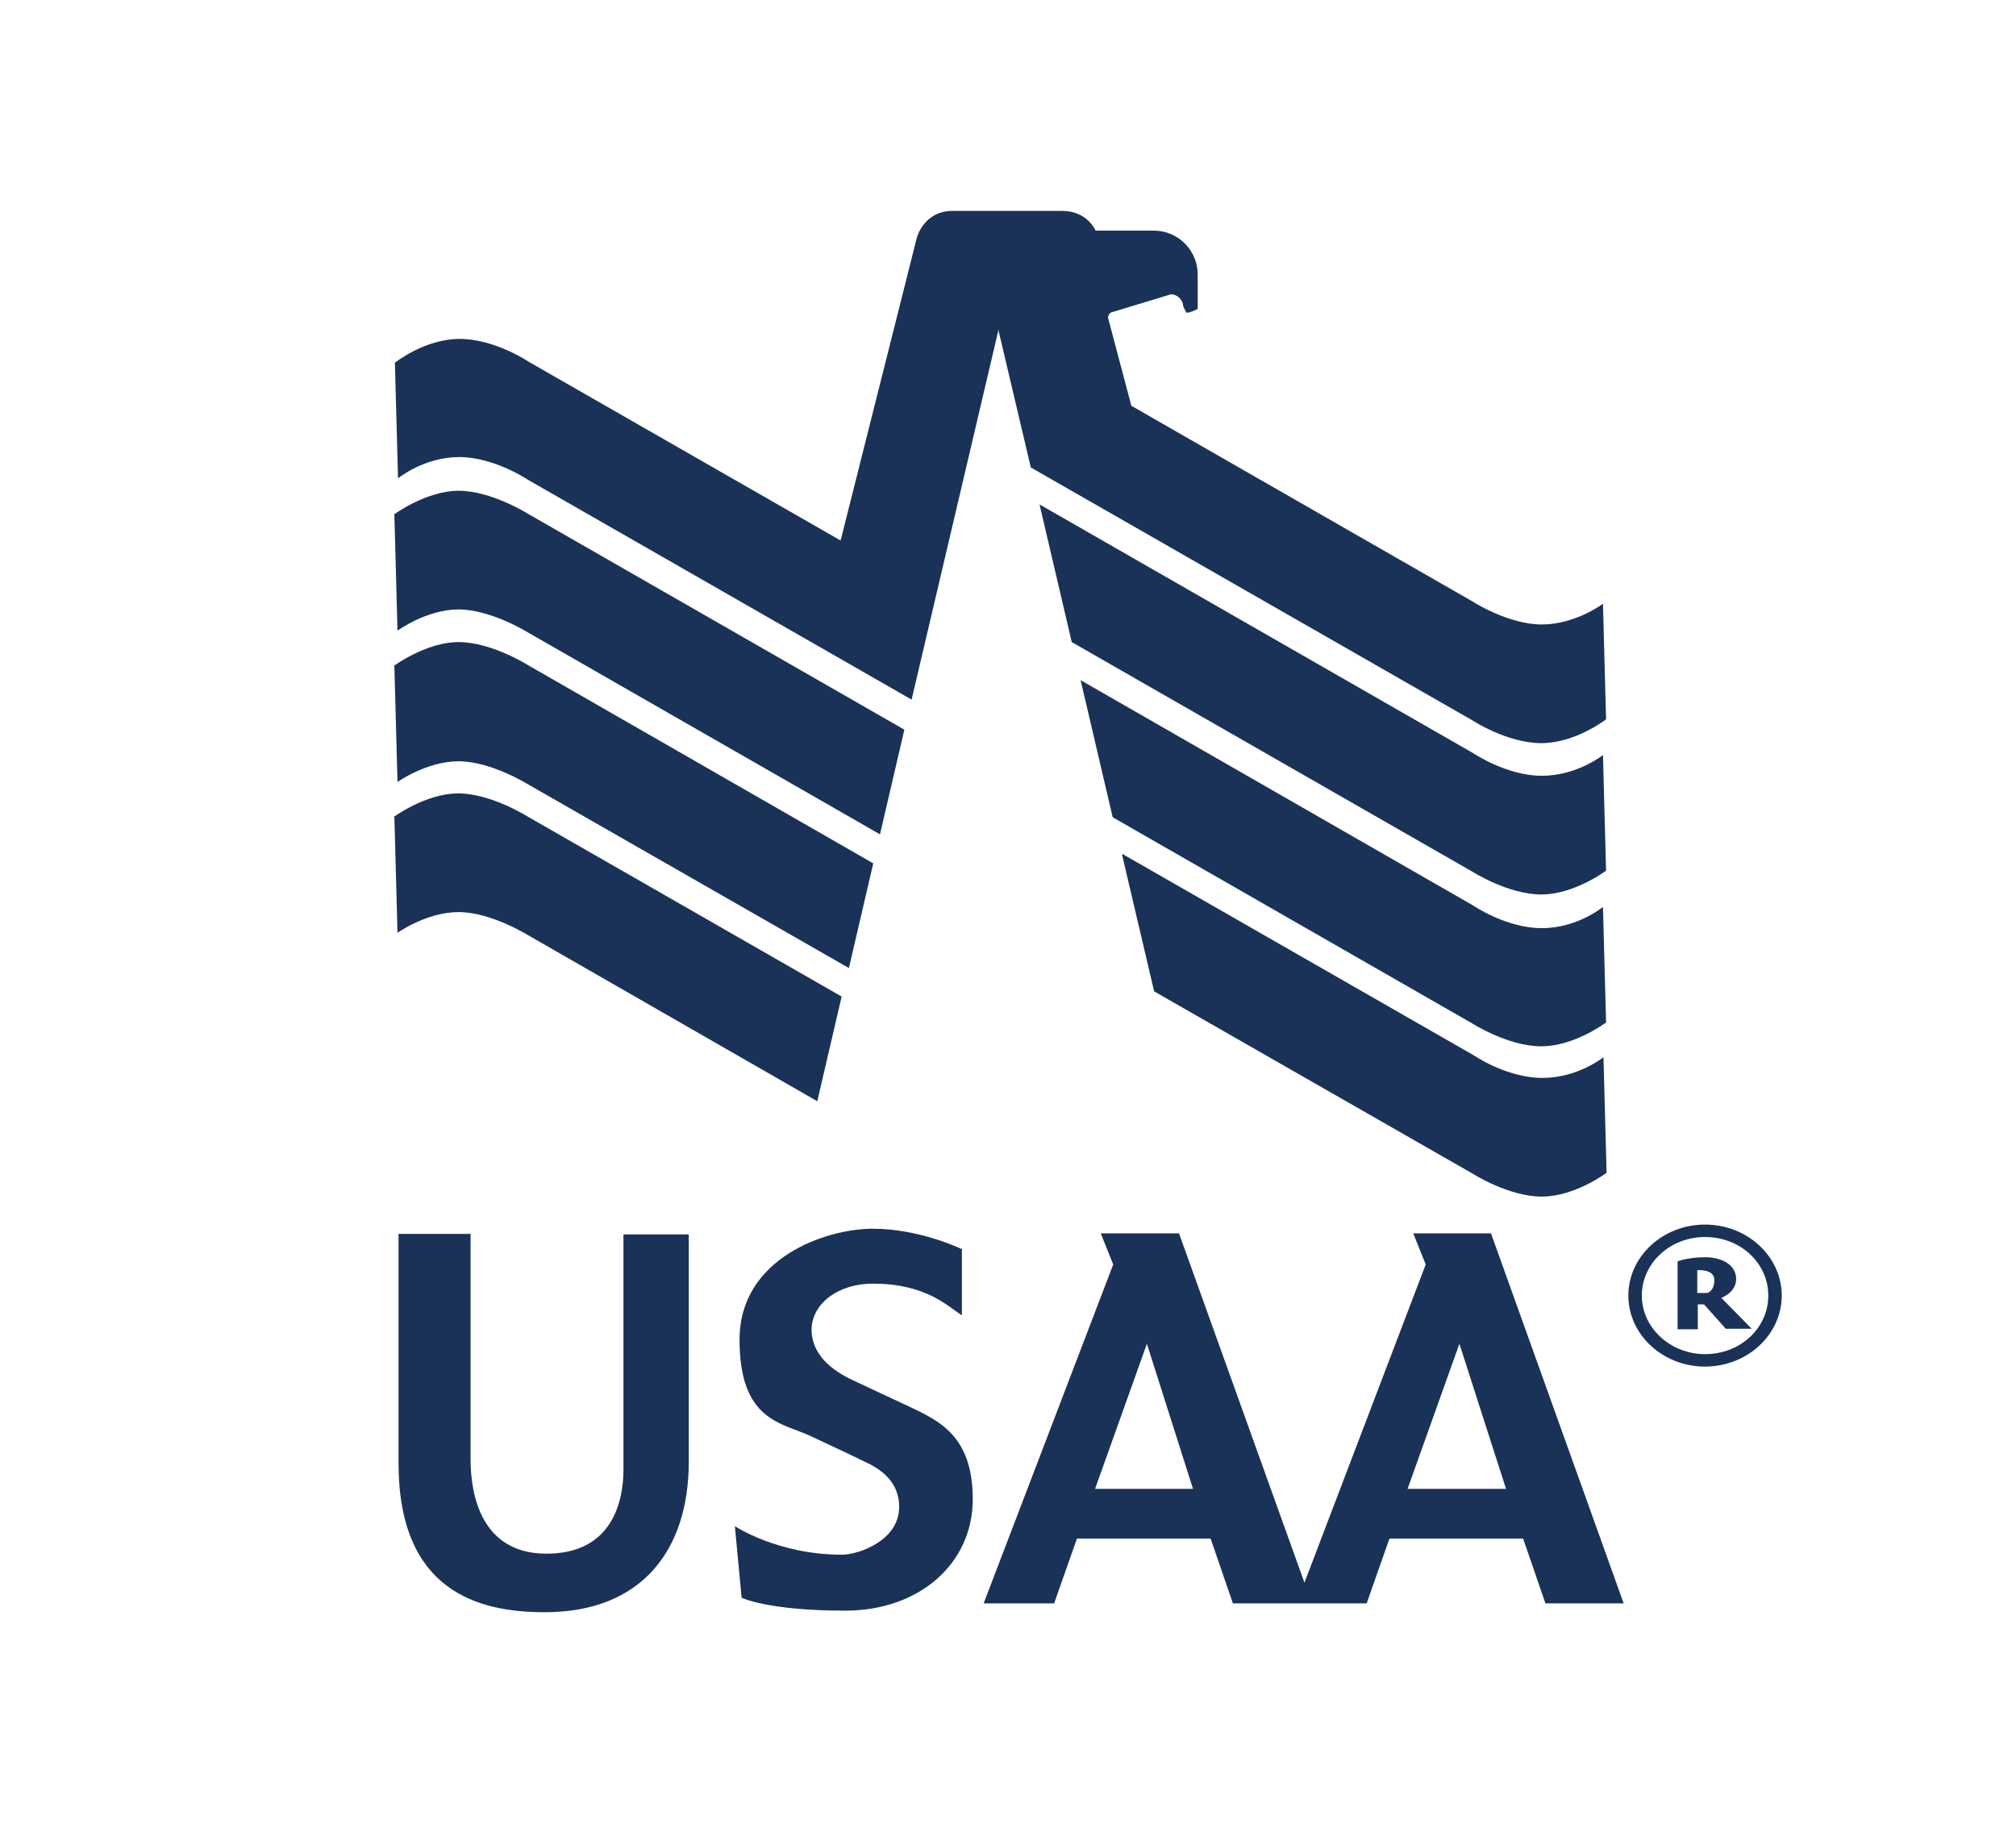 <?xml version="1.0" encoding="UTF-8"?>
<svg id="Layer_1" data-name="Layer 1" xmlns="http://www.w3.org/2000/svg" version="1.1" viewBox="0 0 389 352">
  <defs>
    <style>
      .cls-1 {
        fill: #1a3258;
        stroke-width: 0px;
      }
    </style>
  </defs>
  <path class="cls-1" d="M329,236.3c-8.2,0-14.8,6.2-14.8,13.7s6.6,13.7,14.8,13.7,14.8-6.2,14.8-13.7-6.6-13.7-14.8-13.7ZM329,261.3c-6.7,0-12.2-5.1-12.2-11.3s5.4-11.3,12.2-11.3,12.2,5,12.2,11.3-5.4,11.3-12.2,11.3"/>
  <path class="cls-1" d="M76.9,238.1v44.2c0,24.7,15.3,28.8,28.2,28.8,19,0,27.8-12.3,27.8-29v-43.9h-12.6v45.4c0,5.7-1.9,16.4-15.2,16.2-12.1-.2-14.3-11.1-14.3-18.2v-43.5h-13.9Z"/>
  <path class="cls-1" d="M185.5,241s-8-3.9-17.1-3.9-25.7,5.7-25.7,21.4,8.1,16,13.7,18.6c2.9,1.4,6.5,3,9.5,4.5,1.5.8,7.6,2.8,7.6,9.2s-7.7,9.2-11.1,9.2c-12.3,0-20.6-5.5-20.6-5.5l1.3,13.8s5,2.5,20,2.5c14.3,0,24.6-9.1,24.6-21.5s-6.7-15.2-12.3-17.9c-4.5-2.1-7.1-3.3-10.9-5.1-3.9-1.8-7.9-4.9-7.9-9.7s4.8-8.9,11.9-8.9c10.4,0,14.6,4.6,17.1,6.1v-12.9Z"/>
  <path class="cls-1" d="M287.8,238h-15.1l2.4,6-23.4,61.4-24.2-67.4h-15.1l2.4,6-25,65.4h13.6l4.4-12.5h25.8l4.3,12.5h25.8l4.4-12.5h25.8l4.3,12.5h15.1l-25.6-71.4ZM211.3,287.3l10-28,8.9,28h-19ZM271.6,287.3l10-28,9,28h-19Z"/>
  <path class="cls-1" d="M332,250.5s3-1,3-3.7-2.7-4.2-6-4.2-5.3.8-5.3.8v13.1h3.9v-4.8h1.2l4.2,4.7h5l-5.9-6ZM329.3,249.5h-1.8v-4.4s3.3-.3,3.3,1.9-1.4,2.5-1.4,2.5"/>
  <path class="cls-1" d="M76.1,157.7l.6,22.3s5.6-4,11.8-4,13.3,4.4,13.3,4.4l55.9,32.1,4.7-20.2-60.7-34.8s-7-4.4-13.3-4.4-12.5,4.6-12.5,4.6"/>
  <path class="cls-1" d="M76.1,128.6l.6,22.3s5.6-4,11.8-4,13.3,4.4,13.3,4.4l62,35.5,4.7-20.2-66.7-38.3s-7-4.4-13.3-4.4-12.5,4.6-12.5,4.6"/>
  <path class="cls-1" d="M76.1,99.4l.6,22.3s5.6-4.1,11.8-4.1,13.3,4.4,13.3,4.4l68,39,4.7-20.2-72.7-41.7s-7-4.4-13.3-4.4-12.5,4.6-12.5,4.6"/>
  <path class="cls-1" d="M192.7,63.9l6.2,26.3,85.2,48.8s6.7,4.4,13.3,4.4,12.5-4.6,12.5-4.6l-.6-22.3s-5.3,4-11.8,4-13.3-4.4-13.3-4.4l-65.9-37.8-4.5-17c0-.7.6-1.1.9-1.1l11.2-3.4c1.5,0,2.4,1.3,2.4,2.3l.6,1.2c.4.2,2.1-.6,2.2-.7v-6.7c0-4.4-3.6-8.4-8.5-8.4h-11.2s-1.6-3.8-6.4-3.8h-21.2c-5.6,0-6.9,5.2-6.9,5.2l-14.7,58.4-60.2-34.5s-6.5-4.4-13.3-4.4-12.5,4.6-12.5,4.6l.6,22.3s5-4.1,11.8-4.1,13.3,4.4,13.3,4.4l74,42.4,16.8-71.5Z"/>
  <path class="cls-1" d="M200.6,97.4l6.2,26.5,77.3,44.3s6.9,4.4,13.3,4.4,12.5-4.6,12.5-4.6l-.6-22.3s-5,4-11.8,4-13.3-4.4-13.3-4.4l-83.5-47.9Z"/>
  <path class="cls-1" d="M208.5,131.2l6.2,26.5,69.4,39.8s6.9,4.4,13.3,4.4,12.5-4.6,12.5-4.6l-.6-22.3s-4.9,4.1-11.8,4.1-13.3-4.4-13.3-4.4l-75.6-43.4Z"/>
  <path class="cls-1" d="M216.5,164.9l6.2,26.4,61.5,35.2s6.9,4.4,13.3,4.4,12.5-4.6,12.5-4.6l-.6-22.3s-4.9,4-11.8,4-13.3-4.4-13.3-4.4l-67.7-38.8Z"/>
</svg>